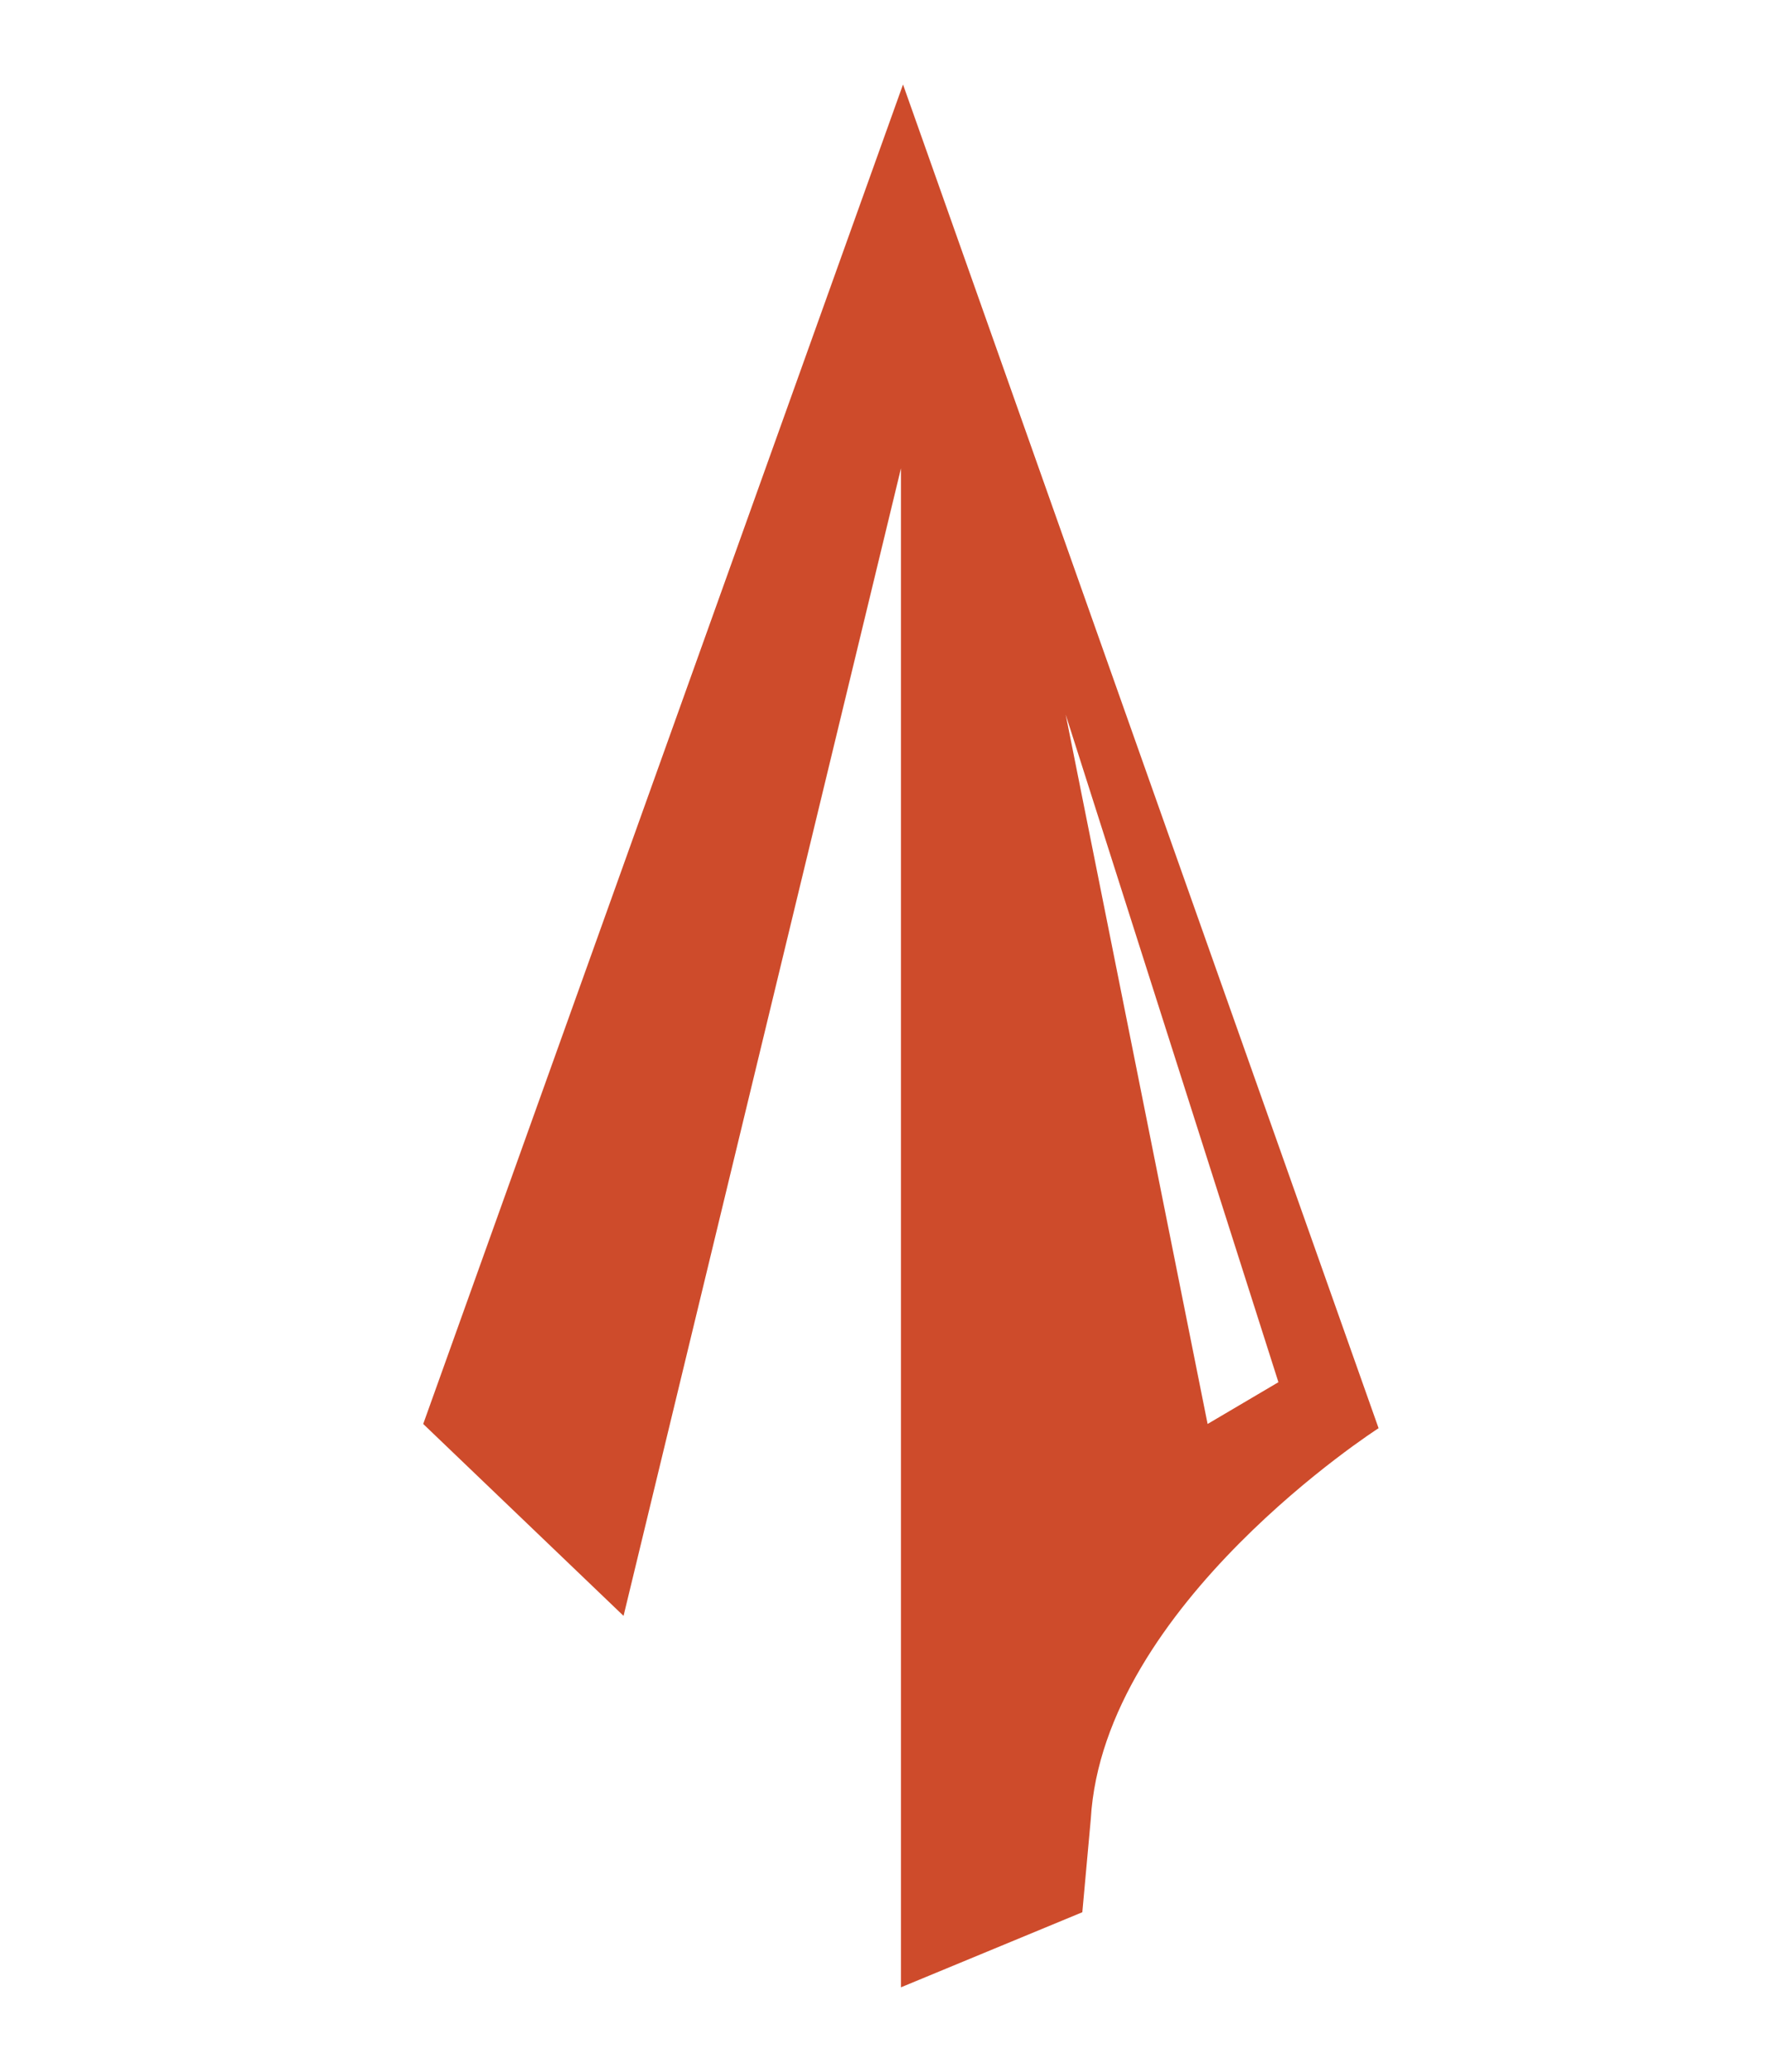 <?xml version="1.0" encoding="UTF-8"?>
<svg id="Layer_1" data-name="Layer 1" xmlns="http://www.w3.org/2000/svg" viewBox="0 0 3380.87 3967.39">
  <defs>
    <style>
      .cls-1 {
        fill: #ce4b2b;
      }
    </style>
  </defs>
  <path class="cls-1" d="m1729.74,161.78l-919.07,2565.05,383.74,367.51L1725.82,896.81v2908.8l347.38-143.76,16.22-178.44c23.77-410.31,551.27-748.46,551.27-748.46L1729.74,161.78Zm583.44,2565.05l-271.86-1358.46,407.51,1278.47-135.65,79.99Z"/>
</svg>